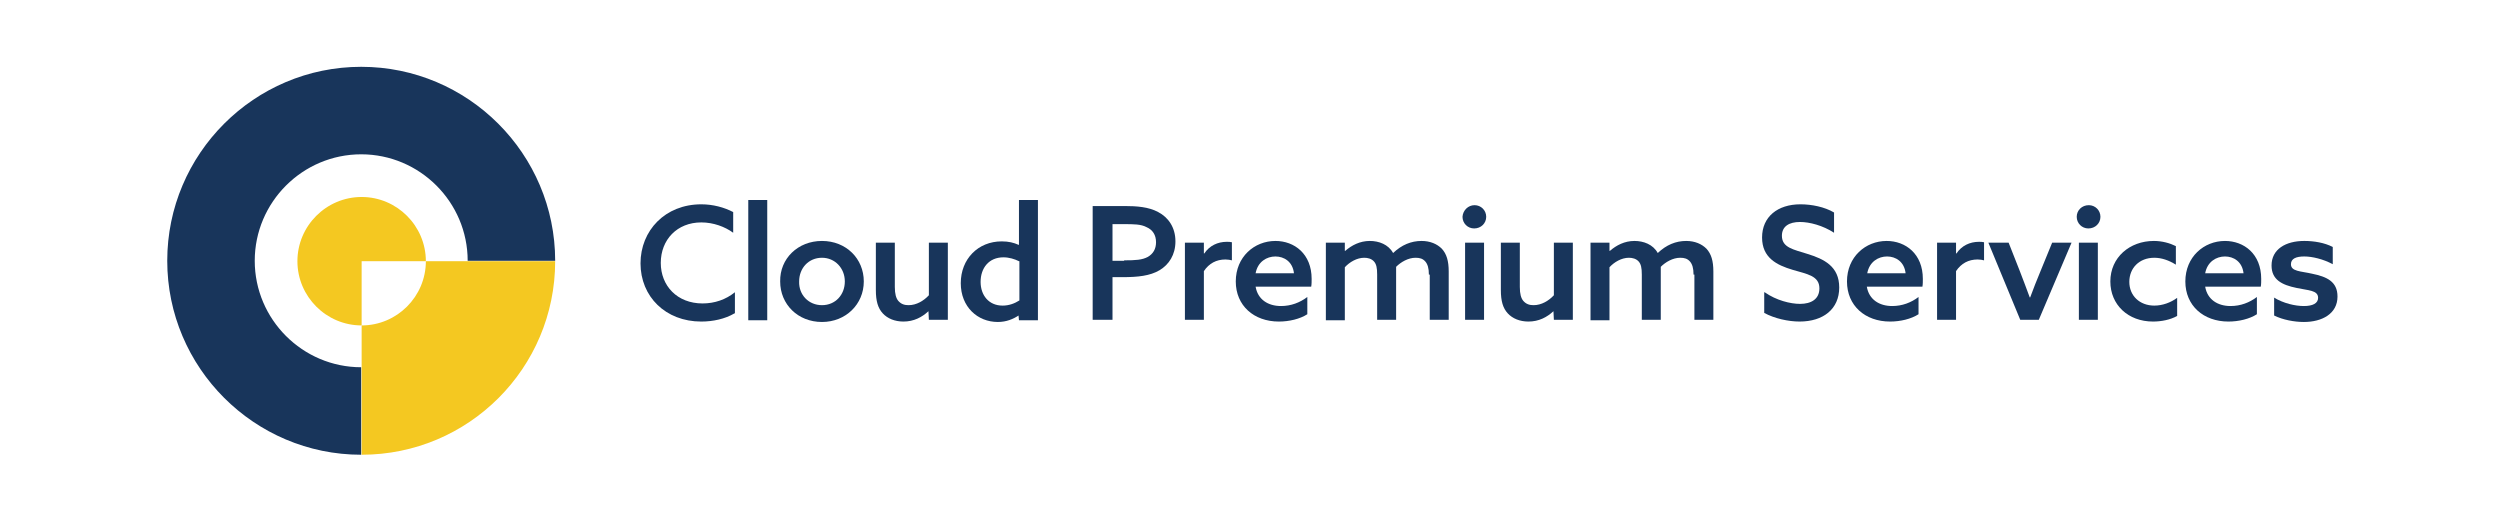 <?xml version="1.0" encoding="utf-8"?>
<!-- Generator: Adobe Illustrator 26.3.1, SVG Export Plug-In . SVG Version: 6.00 Build 0)  -->
<svg version="1.1" id="レイヤー_1" xmlns="http://www.w3.org/2000/svg" xmlns:xlink="http://www.w3.org/1999/xlink" x="0px"
	 y="0px" width="580px" height="120px" viewBox="0 0 580 120" style="enable-background:new 0 0 580 120;" xml:space="preserve">
<style type="text/css">
	.st0{fill:#18355B;}
	.st1{fill:#F4C821;}
</style>
<g>
	<g>
		<g>
			<g>
				<g>
					<path class="st0" d="M170.4,72.7c-2.2,1.3-5,1.9-7.7,1.9c-8.3,0-14.1-5.8-14.1-13.5c0-7.6,5.7-13.7,14.1-13.7
						c2.7,0,5.3,0.7,7.4,1.8V54c-1.9-1.4-4.6-2.4-7.4-2.4c-5.6,0-9.4,4-9.4,9.4c0,5.3,3.8,9.4,9.7,9.4c2.8,0,5.4-0.9,7.5-2.6V72.7z"
						/>
					<path class="st0" d="M173.6,46.4h4.4v27.9h-4.4V46.4z"/>
					<path class="st0" d="M190.7,55.9c5.6,0,9.7,4.1,9.7,9.4c0,5.3-4.2,9.4-9.7,9.4c-5.6,0-9.7-4.1-9.7-9.4
						C180.9,60,185.1,55.9,190.7,55.9z M190.7,70.8c3.1,0,5.3-2.4,5.3-5.5c0-3.1-2.3-5.5-5.3-5.5c-3.1,0-5.3,2.4-5.3,5.5
						C185.3,68.4,187.6,70.8,190.7,70.8z"/>
					<path class="st0" d="M215.4,72.2c-1.5,1.4-3.4,2.4-5.8,2.4c-2,0-3.7-0.7-4.8-1.9c-1.1-1.2-1.6-2.8-1.6-5.4v-11h4.4v10.3
						c0,1.6,0.3,2.6,0.8,3.2c0.7,0.8,1.5,1,2.4,1c1.8,0,3.5-1,4.7-2.3V56.3h4.4v17.9h-4.4L215.4,72.2L215.4,72.2z"/>
					<path class="st0" d="M236.3,73.2c-1.2,0.8-2.8,1.5-4.8,1.5c-4.7,0-8.6-3.5-8.6-9c0-5.6,4-9.7,9.5-9.7c1.6,0,2.8,0.3,3.9,0.8
						l0.1,0V46.4h4.4v27.9h-4.4L236.3,73.2L236.3,73.2z M236.4,60.6c-1-0.5-2.3-0.9-3.6-0.9c-3.4,0-5.3,2.5-5.3,5.7
						c0,3.1,1.9,5.5,5.1,5.5c1.5,0,2.8-0.5,3.9-1.2V60.6z"/>
					<path class="st0" d="M253.5,47.8h7.4c2.8,0,5.6,0.2,7.8,1.4c2.3,1.2,4,3.5,4,6.8c0,3.1-1.5,5.4-3.7,6.7c-2.2,1.3-5,1.6-8.6,1.6
						h-2.3v9.9h-4.6V47.8z M260.8,60.4c2.7,0,4.2-0.1,5.5-0.8c1.2-0.7,1.9-1.8,1.9-3.4c0-1.7-0.8-2.9-2.2-3.5
						c-1.3-0.7-3-0.7-5.3-0.7h-2.6v8.5H260.8z"/>
					<path class="st0" d="M274.9,56.3h4.4v2.5l0.1,0c1.2-1.8,3.1-2.7,5.2-2.7c0.4,0,0.8,0,1.2,0.1v4.2c-0.4-0.1-0.9-0.2-1.5-0.2
						c-2.1,0-3.8,0.9-5,2.7v11.3h-4.4V56.3z"/>
					<path class="st0" d="M291.3,66.5c0.5,3,2.9,4.5,5.9,4.5c2.3,0,4.4-0.8,6.1-2.1v4c-1.7,1.1-4.2,1.7-6.6,1.7
						c-5.8,0-10-3.7-10-9.3c0-5.7,4.3-9.4,9.2-9.4c4.4,0,8.4,3,8.4,8.8c0,0.6,0,1.3-0.1,1.8H291.3z M300.2,63.4
						c-0.3-2.7-2.3-3.9-4.3-3.9c-2,0-4.1,1.2-4.6,3.9H300.2z"/>
					<path class="st0" d="M331.5,63.7c0-1.5-0.3-2.4-0.8-3c-0.6-0.7-1.3-0.9-2.3-0.9c-1.7,0-3.4,1-4.5,2.1c0,0.3,0,0.7,0,1.1v11.2
						h-4.4V63.7c0-1.6-0.2-2.4-0.7-3c-0.6-0.7-1.5-0.9-2.3-0.9c-1.7,0-3.4,1-4.5,2.2v12.3h-4.4V56.3h4.4v1.9l0.1,0
						c1.5-1.3,3.4-2.3,5.7-2.3c2.1,0,4.3,0.8,5.4,2.8c2-1.9,4.2-2.8,6.6-2.8c2,0,3.6,0.7,4.7,1.8c1.1,1.2,1.6,2.8,1.6,5.3v11.2h-4.4
						V63.7z"/>
					<path class="st0" d="M342.1,47.6c1.5,0,2.7,1.2,2.7,2.7c0,1.5-1.2,2.7-2.8,2.7c-1.5,0-2.7-1.2-2.7-2.7
						C339.4,48.8,340.6,47.6,342.1,47.6z M339.9,56.3h4.4v17.9h-4.4V56.3z"/>
					<path class="st0" d="M360.4,72.2c-1.5,1.4-3.4,2.4-5.8,2.4c-2,0-3.7-0.7-4.8-1.9c-1.1-1.2-1.6-2.8-1.6-5.4v-11h4.4v10.3
						c0,1.6,0.3,2.6,0.8,3.2c0.7,0.8,1.5,1,2.4,1c1.8,0,3.5-1,4.7-2.3V56.3h4.4v17.9h-4.4L360.4,72.2L360.4,72.2z"/>
					<path class="st0" d="M392.9,63.7c0-1.5-0.3-2.4-0.8-3c-0.6-0.7-1.3-0.9-2.3-0.9c-1.7,0-3.4,1-4.5,2.1c0,0.3,0,0.7,0,1.1v11.2
						h-4.4V63.7c0-1.6-0.2-2.4-0.7-3c-0.6-0.7-1.5-0.9-2.3-0.9c-1.7,0-3.4,1-4.5,2.2v12.3H369V56.3h4.4v1.9l0.1,0
						c1.5-1.3,3.4-2.3,5.7-2.3c2.1,0,4.3,0.8,5.4,2.8c2-1.9,4.2-2.8,6.6-2.8c2,0,3.6,0.7,4.7,1.8c1.1,1.2,1.6,2.8,1.6,5.3v11.2h-4.4
						V63.7z"/>
					<path class="st0" d="M409.4,67.8c2.7,1.9,6,2.7,8.2,2.7c2.6,0,4.5-1.1,4.5-3.6c0-2.9-2.8-3.3-6.2-4.3c-3.7-1.1-7.1-2.8-7.1-7.5
						c0-4.8,3.6-7.7,8.9-7.7c2.6,0,5.6,0.6,7.8,1.9V54c-2.6-1.7-5.7-2.5-7.9-2.5c-2.5,0-4.2,1-4.2,3.2c0,2.8,2.8,3.2,5.9,4.2
						c3.9,1.2,7.4,2.9,7.4,7.8c0,5-3.7,7.9-9.2,7.9c-2.6,0-5.8-0.7-8.2-2V67.8z"/>
					<path class="st0" d="M433.1,66.5c0.5,3,2.9,4.5,5.9,4.5c2.3,0,4.4-0.8,6.1-2.1v4c-1.7,1.1-4.2,1.7-6.6,1.7
						c-5.8,0-10-3.7-10-9.3c0-5.7,4.3-9.4,9.2-9.4c4.4,0,8.4,3,8.4,8.8c0,0.6,0,1.3-0.1,1.8H433.1z M442.1,63.4
						c-0.3-2.7-2.3-3.9-4.3-3.9c-2,0-4.1,1.2-4.6,3.9H442.1z"/>
					<path class="st0" d="M449.4,56.3h4.4v2.5l0.1,0c1.2-1.8,3.1-2.7,5.2-2.7c0.4,0,0.8,0,1.2,0.1v4.2c-0.4-0.1-0.9-0.2-1.5-0.2
						c-2.1,0-3.8,0.9-5,2.7v11.3h-4.4V56.3z"/>
					<path class="st0" d="M461.3,56.3h4.7l2.6,6.6c0.8,2,1.5,4,2.3,6.1h0.1c0.8-2.1,1.5-4,2.4-6.1l2.7-6.6h4.5L473,74.2h-4.3
						L461.3,56.3z"/>
					<path class="st0" d="M484.6,47.6c1.5,0,2.7,1.2,2.7,2.7c0,1.5-1.2,2.7-2.8,2.7c-1.5,0-2.7-1.2-2.7-2.7
						C481.8,48.8,483,47.6,484.6,47.6z M482.3,56.3h4.4v17.9h-4.4V56.3z"/>
					<path class="st0" d="M505.1,73.3c-1.6,0.9-3.7,1.3-5.6,1.3c-5.8,0-9.9-3.9-9.9-9.3c0-5.6,4.5-9.4,10.1-9.4
						c1.9,0,3.7,0.5,5.1,1.2v4.3c-1.6-1-3.3-1.6-5-1.6c-3.5,0-5.8,2.4-5.8,5.6c0,3.2,2.4,5.5,5.8,5.5c1.9,0,3.8-0.7,5.3-1.8V73.3z"
						/>
					<path class="st0" d="M511.6,66.5c0.5,3,2.9,4.5,5.9,4.5c2.3,0,4.4-0.8,6.1-2.1v4c-1.7,1.1-4.2,1.7-6.6,1.7
						c-5.8,0-10-3.7-10-9.3c0-5.7,4.3-9.4,9.2-9.4c4.4,0,8.4,3,8.4,8.8c0,0.6,0,1.3-0.1,1.8H511.6z M520.5,63.4
						c-0.3-2.7-2.3-3.9-4.3-3.9c-2,0-4.1,1.2-4.6,3.9H520.5z"/>
					<path class="st0" d="M527.5,69c2.3,1.4,5,2,7,2c2,0,3.3-0.6,3.3-1.9c0-1.8-2.3-1.7-5-2.3c-3.4-0.7-5.8-1.9-5.8-5.2
						c0-3.8,3.3-5.7,7.6-5.7c2.2,0,4.7,0.4,6.6,1.4v4c-2.2-1.2-4.8-1.8-6.6-1.8c-1.9,0-3.1,0.5-3.1,1.8c0,1.7,2.3,1.6,4.9,2.2
						c3.4,0.7,5.9,1.8,5.9,5.3c0,4-3.6,5.9-7.8,5.9c-2.2,0-4.9-0.5-6.9-1.5V69z"/>
				</g>
			</g>
		</g>
	</g>
	<g>
		<g>
			<g>
				<path class="st0" d="M38.8,60.5c0-24.8,20.2-45,45-45s45,20.2,45,45l-20.3,0c0-13.6-11.1-24.7-24.7-24.7
					c-13.6,0-24.7,11.1-24.7,24.7c0,13.6,11.1,24.7,24.7,24.7l0,20.3C59,105.5,38.8,85.3,38.8,60.5z"/>
			</g>
		</g>
		<path class="st1" d="M83.9,75.5c-8.2,0-14.9-6.7-14.9-14.9c0-8.2,6.7-14.9,14.9-14.9s14.9,6.7,14.9,14.9l-14.9,0L83.9,75.5z"/>
		<path class="st1" d="M83.9,105.5l0-30c8.2,0,14.9-6.7,14.9-14.9l30,0C128.8,85.4,108.7,105.5,83.9,105.5z"/>
	</g>
</g>
</svg>
